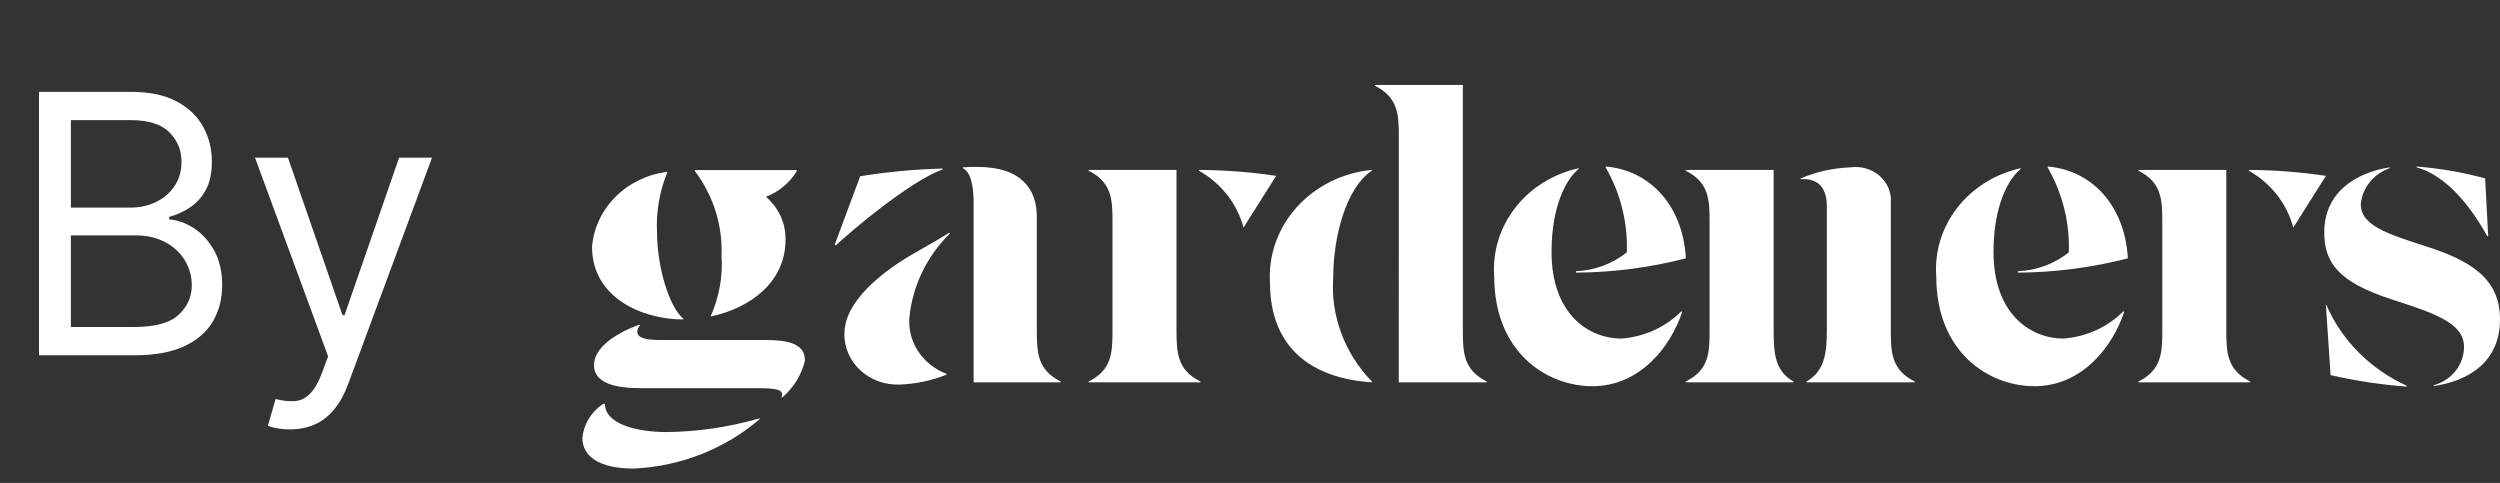 <?xml version="1.0" encoding="UTF-8"?>
<svg xmlns="http://www.w3.org/2000/svg" width="88" height="17" viewBox="0 0 88 17" fill="none">
  <rect x="0" y="0" width="88" height="17" fill="#333333" stroke="none"/>
  <path d="M29.723 11.748C29.723 10.641 30.977 9.577 32.355 8.814C32.783 8.575 33.133 8.366 33.419 8.188L33.434 8.219C32.615 9.032 32.112 10.082 32.009 11.199C31.981 11.614 32.092 12.027 32.327 12.379C32.562 12.73 32.909 13.003 33.318 13.159V13.187C32.804 13.395 32.254 13.512 31.695 13.535C31.439 13.548 31.183 13.512 30.942 13.428C30.701 13.344 30.482 13.214 30.297 13.046C30.111 12.878 29.965 12.676 29.866 12.453C29.768 12.23 29.719 11.989 29.723 11.748ZM29.413 8.642L29.382 8.612L30.279 6.204C31.237 6.049 32.206 5.958 33.178 5.934V5.964C31.984 6.401 29.891 8.193 29.417 8.641M34.403 5.875C35.973 5.875 36.496 6.682 36.496 7.625V11.634C36.496 12.427 36.528 13.024 37.337 13.429V13.459H34.272V7.19C34.272 6.712 34.225 6.085 33.892 5.92V5.89C34.066 5.876 34.193 5.876 34.4 5.876" fill="white"></path>
  <path d="M38.321 13.429C39.132 13.024 39.16 12.427 39.16 11.634V7.805C39.16 7.012 39.13 6.415 38.321 6.01V5.981H41.413V11.634C41.413 12.427 41.446 13.024 42.254 13.429V13.458H38.321V13.429ZM44.919 6.192L43.771 8.011C43.662 7.596 43.468 7.207 43.199 6.863C42.931 6.52 42.593 6.23 42.205 6.01V5.981C43.114 5.986 44.021 6.056 44.918 6.19" fill="white"></path>
  <path d="M75.274 13.429C76.085 13.024 76.113 12.427 76.113 11.634V7.805C76.113 7.012 76.083 6.415 75.274 6.01V5.981H78.366V11.634C78.366 12.427 78.398 13.024 79.207 13.429V13.458H75.274V13.429ZM81.872 6.192L80.723 8.011C80.615 7.597 80.421 7.207 80.153 6.864C79.885 6.52 79.548 6.23 79.161 6.01V5.981C80.069 5.986 80.976 6.056 81.874 6.19" fill="white"></path>
  <path d="M46.93 9.758C46.882 10.425 46.977 11.093 47.211 11.724C47.444 12.354 47.81 12.934 48.288 13.427V13.457C46.177 13.323 44.703 12.246 44.703 9.943C44.645 8.974 44.986 8.022 45.653 7.285C46.321 6.547 47.264 6.08 48.288 5.98V6.009C47.361 6.625 46.93 8.383 46.93 9.758ZM49.239 4.814C49.239 4.022 49.207 3.424 48.398 3.019V2.989H51.492V11.633C51.492 12.426 51.522 13.024 52.333 13.428V13.458H49.236L49.239 4.814Z" fill="white"></path>
  <path d="M59.182 10.96L59.214 10.977C58.816 12.187 57.739 13.594 56.057 13.594C54.422 13.594 52.597 12.382 52.597 9.734C52.531 8.87 52.793 8.012 53.337 7.313C53.88 6.614 54.67 6.121 55.565 5.921V5.951C55.122 6.311 54.614 7.267 54.614 8.867C54.614 11.097 55.961 11.918 57.073 11.918C57.878 11.857 58.63 11.516 59.182 10.96ZM57.264 8.882C57.302 7.841 57.045 6.809 56.52 5.893V5.862C58.025 5.983 59.233 7.179 59.343 9.093C58.081 9.42 56.78 9.589 55.472 9.597V9.547C56.131 9.52 56.763 9.286 57.264 8.882Z" fill="white"></path>
  <path d="M74.74 10.96L74.772 10.977C74.374 12.187 73.298 13.594 71.617 13.594C69.981 13.594 68.157 12.382 68.157 9.734C68.09 8.87 68.352 8.012 68.896 7.313C69.44 6.614 70.229 6.121 71.124 5.921V5.951C70.681 6.311 70.171 7.267 70.171 8.867C70.171 11.097 71.52 11.918 72.63 11.918C73.435 11.857 74.188 11.516 74.74 10.96ZM72.822 8.882C72.86 7.841 72.603 6.809 72.077 5.893V5.862C73.583 5.983 74.79 7.179 74.901 9.093C73.639 9.42 72.338 9.589 71.029 9.597V9.547C71.689 9.52 72.32 9.286 72.822 8.882Z" fill="white"></path>
  <path d="M59.34 13.428C60.151 13.024 60.178 12.427 60.178 11.633V7.806C60.178 7.013 60.148 6.416 59.34 6.011V5.981H62.432V11.633C62.432 12.427 62.479 13.069 63.131 13.428V13.458H59.34V13.428ZM65.128 5.892C65.313 5.865 65.501 5.877 65.68 5.929C65.858 5.98 66.022 6.068 66.16 6.188C66.297 6.307 66.404 6.454 66.473 6.617C66.542 6.781 66.571 6.957 66.557 7.132V11.633C66.557 12.427 66.588 13.024 67.397 13.428V13.458H63.59V13.428C64.224 13.069 64.305 12.427 64.305 11.633V7.267C64.305 6.579 63.971 6.265 63.384 6.31V6.28C63.933 6.046 64.526 5.914 65.128 5.892Z" fill="white"></path>
  <path d="M86.733 12.203C86.733 11.35 85.622 11.006 84.194 10.541C82.305 9.93 81.814 9.241 81.814 8.178C81.814 6.788 82.892 6.085 84.115 5.89V5.919C83.835 6.019 83.592 6.191 83.412 6.416C83.232 6.641 83.124 6.909 83.099 7.19C83.099 7.938 84.051 8.237 85.351 8.657C86.954 9.166 88 9.793 88 11.243C88 12.768 86.859 13.411 85.67 13.59V13.56C85.98 13.473 86.251 13.293 86.443 13.048C86.635 12.802 86.736 12.505 86.733 12.2M82.036 13.201L81.871 10.728H81.886C82.423 11.976 83.431 12.992 84.717 13.578V13.609C83.814 13.541 82.917 13.405 82.036 13.204M87.477 6.279L87.584 8.312H87.552C86.741 6.861 85.874 6.115 85.066 5.891V5.862C85.882 5.926 86.69 6.066 87.477 6.279Z" fill="white"></path>
  <path d="M26.697 14.735H26.761C25.542 15.792 23.97 16.414 22.316 16.494C21.067 16.494 20.499 16.051 20.499 15.408C20.523 15.172 20.6 14.943 20.726 14.737C20.852 14.531 21.023 14.353 21.229 14.215H21.294C21.294 14.933 22.43 15.209 23.467 15.209C24.562 15.196 25.649 15.036 26.697 14.735ZM20.84 8.693C20.892 8.033 21.183 7.41 21.665 6.929C22.146 6.447 22.789 6.136 23.484 6.048V6.078C23.214 6.746 23.092 7.46 23.127 8.174C23.127 9.351 23.532 10.774 24.051 11.218V11.245C22.592 11.245 20.84 10.468 20.84 8.693ZM28.336 12.685C28.22 13.186 27.941 13.64 27.539 13.986H27.508C27.588 13.786 27.508 13.664 26.761 13.664H22.563C21.719 13.664 20.907 13.511 20.907 12.853C20.907 12.287 21.571 11.767 22.498 11.431L22.53 11.447C22.47 11.51 22.436 11.591 22.434 11.676C22.434 11.921 22.791 11.967 23.276 11.967H26.924C27.718 11.967 28.335 12.089 28.335 12.685M25.399 8.969C25.435 7.914 25.104 6.878 24.458 6.017V5.987H28.049V6.017C27.806 6.428 27.423 6.748 26.962 6.927C27.183 7.118 27.359 7.351 27.478 7.611C27.597 7.871 27.656 8.151 27.651 8.434C27.651 9.963 26.37 10.85 25.024 11.14V11.11C25.323 10.433 25.451 9.7 25.396 8.968" fill="white"></path>
  <path d="M1.373 12.506V3.233H4.614C5.26 3.233 5.793 3.345 6.213 3.568C6.632 3.789 6.945 4.086 7.15 4.46C7.355 4.831 7.458 5.243 7.458 5.696C7.458 6.095 7.387 6.424 7.245 6.683C7.106 6.943 6.922 7.148 6.693 7.299C6.466 7.45 6.22 7.562 5.955 7.634V7.725C6.238 7.743 6.524 7.842 6.81 8.023C7.097 8.205 7.337 8.464 7.53 8.802C7.723 9.14 7.82 9.554 7.82 10.043C7.82 10.508 7.714 10.926 7.503 11.297C7.292 11.668 6.958 11.963 6.502 12.18C6.047 12.397 5.453 12.506 4.723 12.506H1.373ZM2.495 11.51H4.723C5.456 11.51 5.977 11.368 6.285 11.084C6.596 10.797 6.751 10.45 6.751 10.043C6.751 9.729 6.671 9.439 6.511 9.173C6.351 8.905 6.124 8.691 5.828 8.531C5.532 8.368 5.182 8.286 4.777 8.286H2.495V11.51ZM2.495 7.308H4.578C4.916 7.308 5.221 7.242 5.493 7.109C5.767 6.976 5.985 6.789 6.145 6.547C6.308 6.306 6.389 6.022 6.389 5.696C6.389 5.289 6.247 4.943 5.964 4.659C5.68 4.373 5.23 4.229 4.614 4.229H2.495V7.308ZM10.208 15.114C10.027 15.114 9.866 15.099 9.724 15.069C9.582 15.041 9.484 15.014 9.43 14.987L9.701 14.045C9.961 14.112 10.19 14.136 10.389 14.118C10.589 14.1 10.765 14.011 10.919 13.851C11.076 13.694 11.22 13.439 11.349 13.085L11.549 12.542L8.977 5.551H10.136L12.056 11.093H12.128L14.048 5.551H15.207L12.255 13.52C12.122 13.879 11.957 14.177 11.761 14.412C11.565 14.65 11.337 14.827 11.078 14.942C10.821 15.056 10.531 15.114 10.208 15.114Z" fill="white"></path>
</svg>
